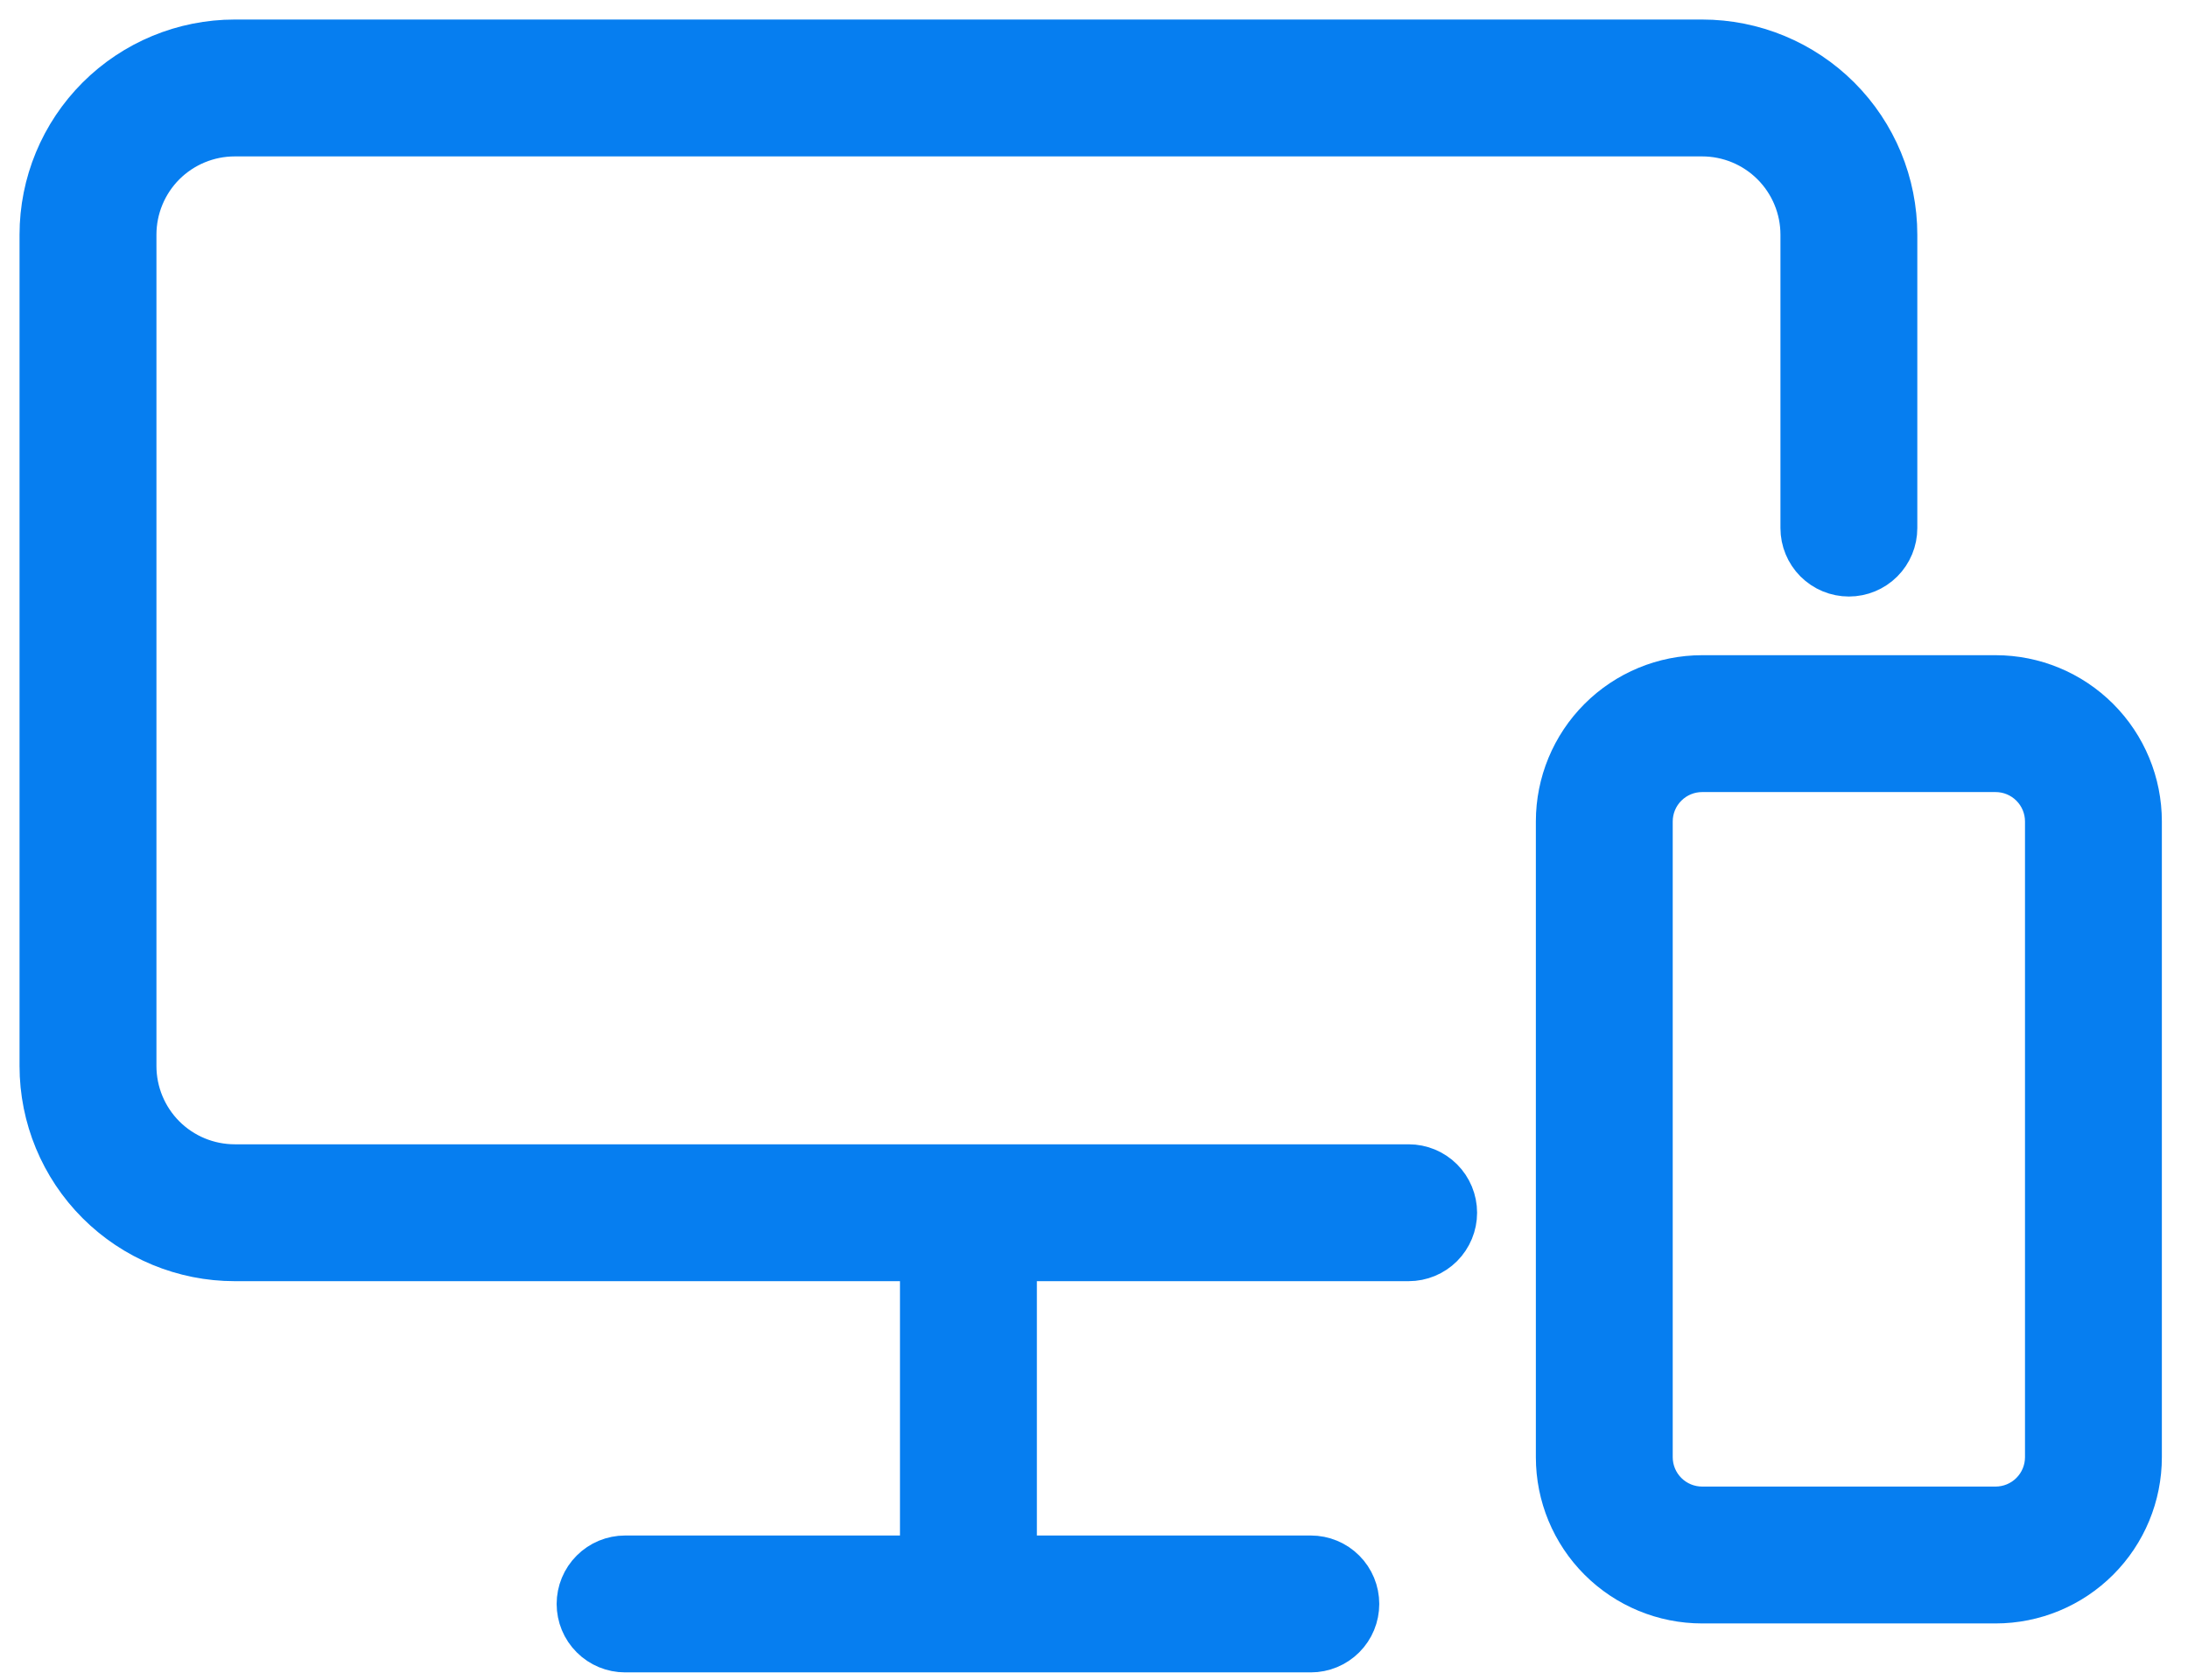 <svg width="56" height="43" viewBox="0 0 56 43" fill="none" xmlns="http://www.w3.org/2000/svg">
<path d="M51.076 17.273H43.564C42.568 17.273 41.613 17.669 40.909 18.373C40.204 19.078 39.809 20.033 39.809 21.029V37.304C39.809 38.3 40.204 39.255 40.909 39.96C41.613 40.664 42.568 41.06 43.564 41.06H51.076C52.072 41.06 53.027 40.664 53.731 39.96C54.436 39.255 54.831 38.3 54.831 37.304V21.029C54.831 20.033 54.436 19.078 53.731 18.373C53.027 17.669 52.072 17.273 51.076 17.273ZM52.328 37.304C52.328 37.636 52.196 37.954 51.961 38.189C51.726 38.424 51.408 38.556 51.076 38.556H43.564C43.232 38.556 42.914 38.424 42.679 38.189C42.444 37.954 42.312 37.636 42.312 37.304V21.029C42.312 20.697 42.444 20.379 42.679 20.144C42.914 19.909 43.232 19.777 43.564 19.777H51.076C51.408 19.777 51.726 19.909 51.961 20.144C52.196 20.379 52.328 20.697 52.328 21.029V37.304Z" fill="#067EF0" stroke="#067EF0"/>
<path d="M33.55 39.809H26.038V32.298H36.053C36.386 32.298 36.704 32.166 36.939 31.931C37.173 31.696 37.305 31.378 37.305 31.046C37.305 30.714 37.173 30.395 36.939 30.161C36.704 29.926 36.386 29.794 36.053 29.794H6.008C5.344 29.794 4.707 29.53 4.237 29.061C3.768 28.591 3.504 27.954 3.504 27.29V6.008C3.504 5.344 3.768 4.707 4.237 4.237C4.707 3.768 5.344 3.504 6.008 3.504H43.565C44.229 3.504 44.866 3.768 45.335 4.237C45.805 4.707 46.069 5.344 46.069 6.008V13.519C46.069 13.851 46.201 14.169 46.435 14.404C46.67 14.639 46.989 14.771 47.321 14.771C47.653 14.771 47.971 14.639 48.206 14.404C48.441 14.169 48.572 13.851 48.572 13.519V6.008C48.572 4.68 48.045 3.406 47.106 2.467C46.167 1.528 44.893 1 43.565 1H6.008C4.68 1 3.406 1.528 2.467 2.467C1.528 3.406 1 4.68 1 6.008V27.29C1 28.618 1.528 29.892 2.467 30.831C3.406 31.77 4.68 32.298 6.008 32.298H23.534V39.809H15.999C15.667 39.809 15.348 39.941 15.114 40.176C14.879 40.411 14.747 40.729 14.747 41.061C14.747 41.393 14.879 41.712 15.114 41.946C15.348 42.181 15.667 42.313 15.999 42.313H33.55C33.882 42.313 34.2 42.181 34.435 41.946C34.67 41.712 34.801 41.393 34.801 41.061C34.801 40.729 34.67 40.411 34.435 40.176C34.2 39.941 33.882 39.809 33.55 39.809Z" fill="#067EF0" stroke="#067EF0"/>
</svg>
